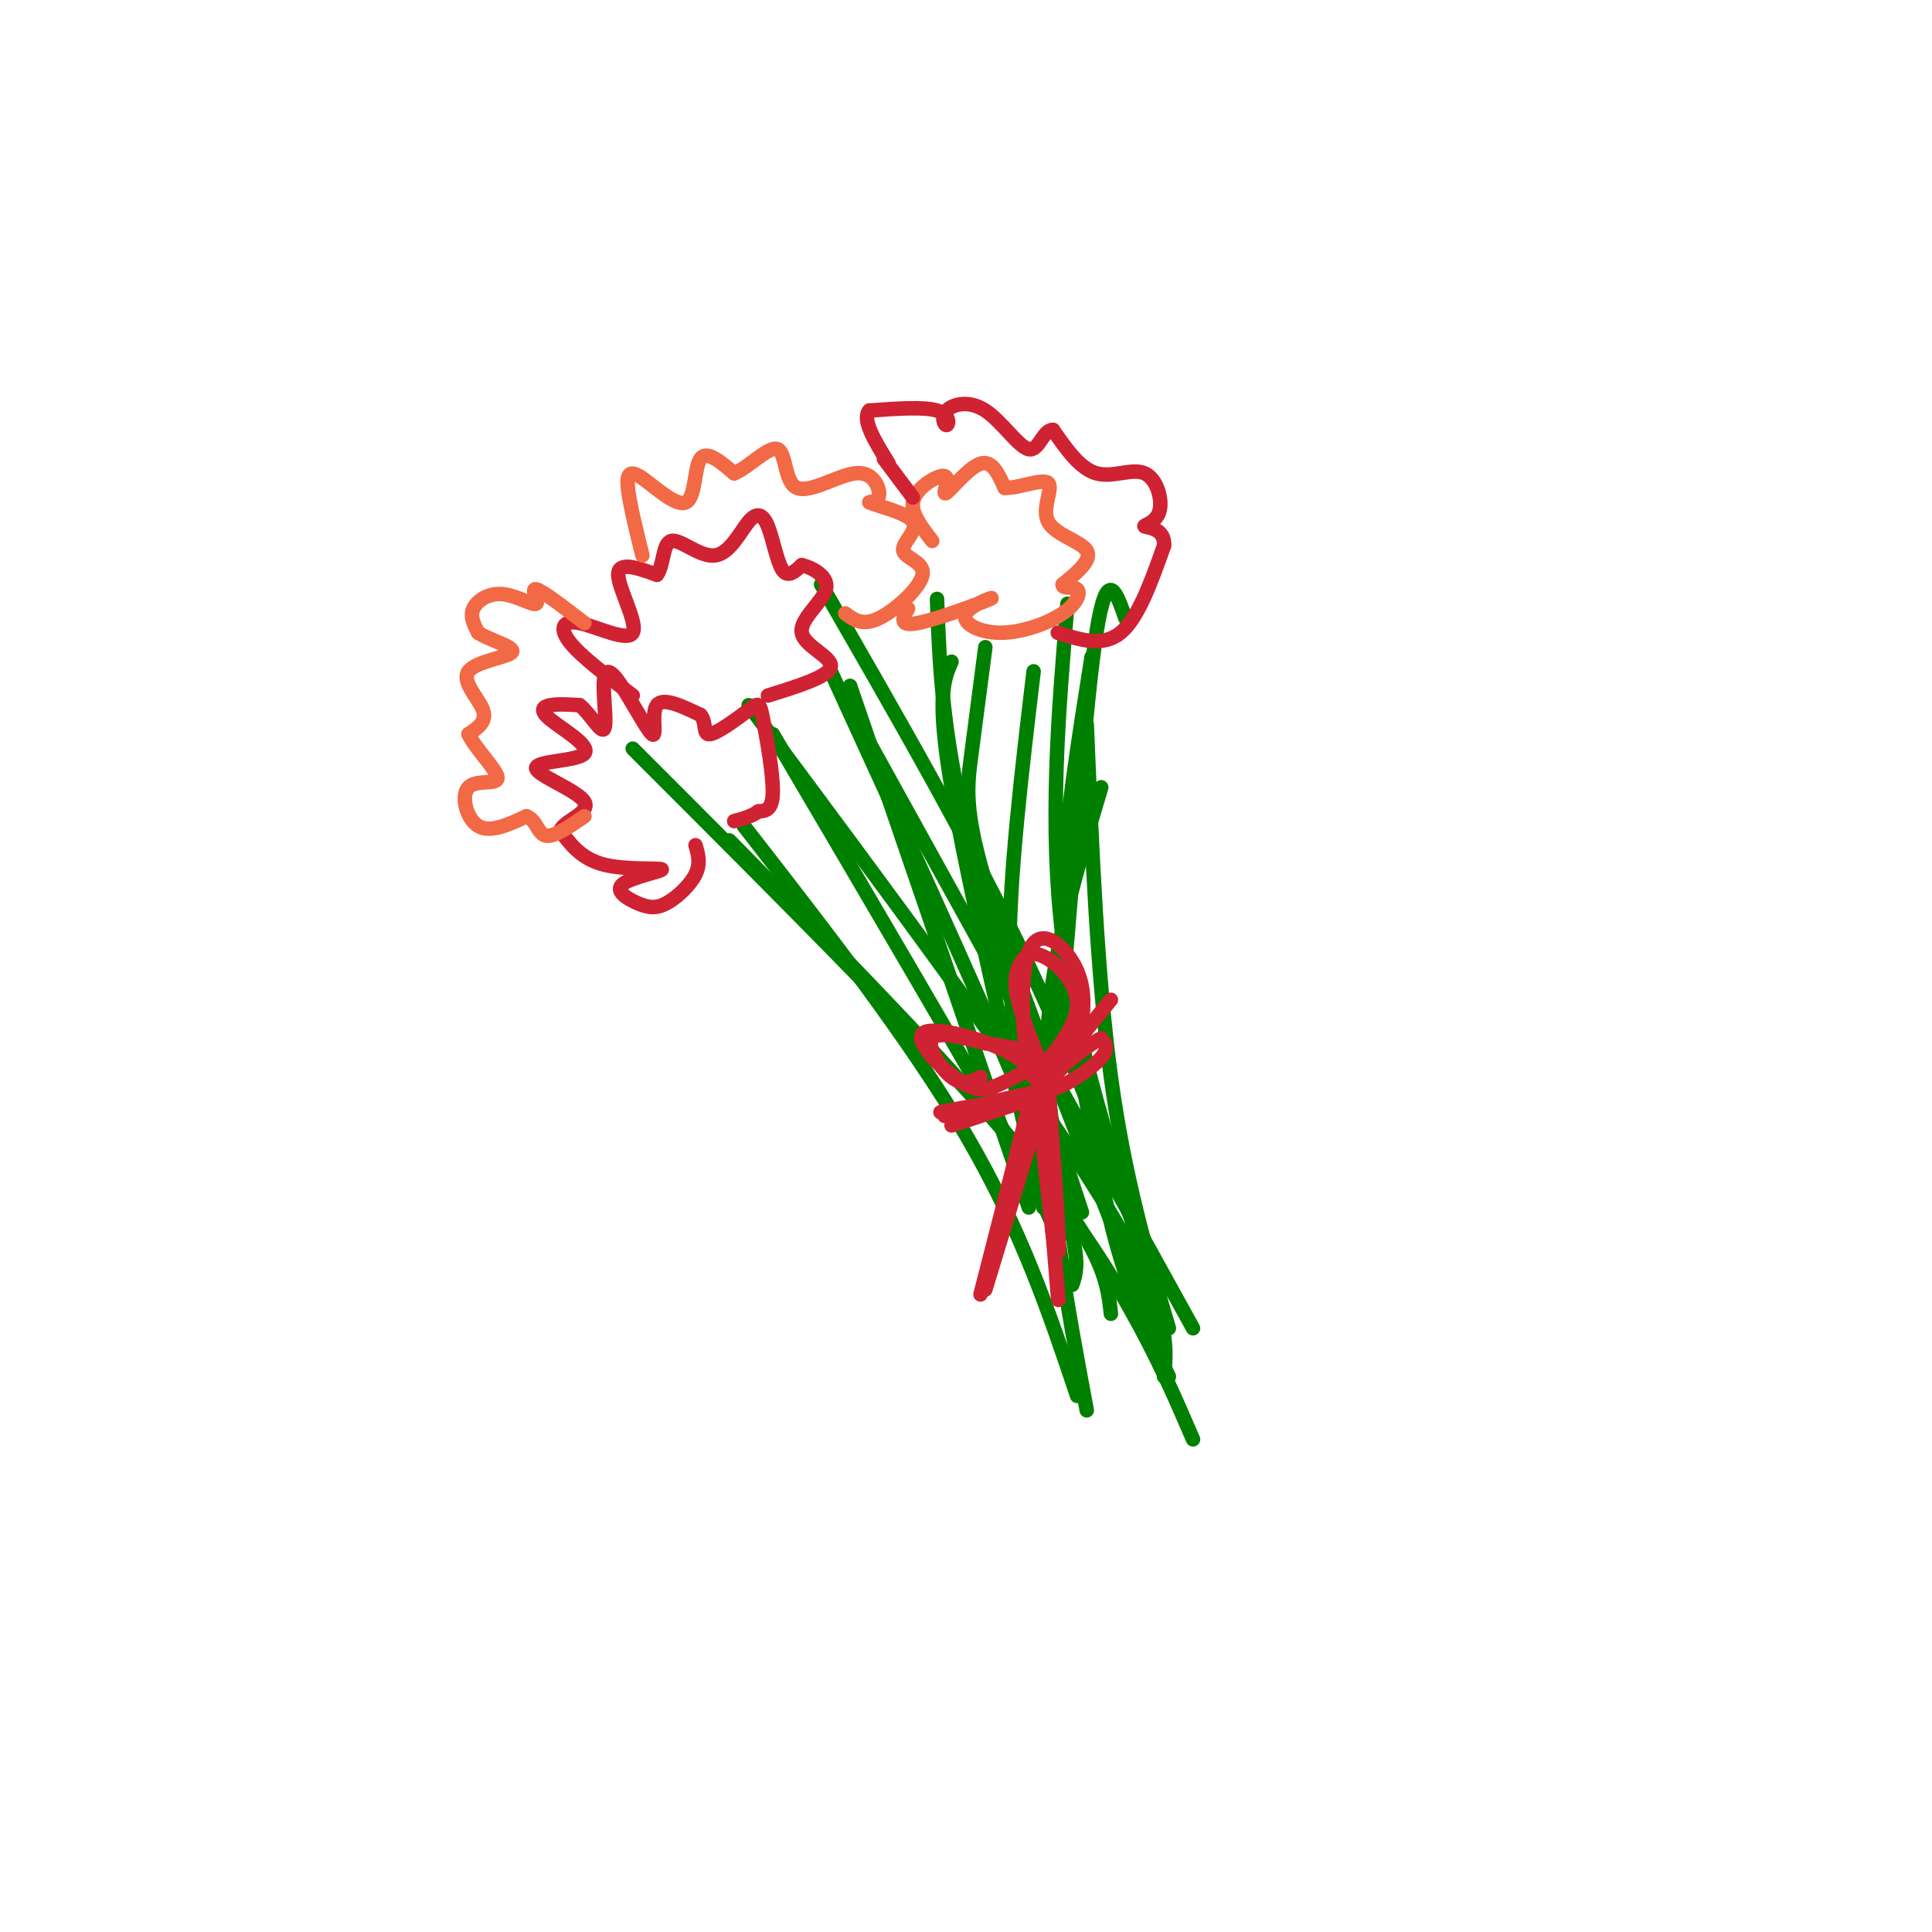 <svg viewBox='0 0 400 400' version='1.1' xmlns='http://www.w3.org/2000/svg' xmlns:xlink='http://www.w3.org/1999/xlink'><g fill='none' stroke='#008000' stroke-width='3' stroke-linecap='round' stroke-linejoin='round'><path d='M228,163c-5.000,16.833 -10.000,33.667 -11,49c-1.000,15.333 2.000,29.167 5,43'/><path d='M233,128c-1.905,-5.500 -3.810,-11.000 -6,3c-2.190,14.000 -4.667,47.500 -6,63c-1.333,15.500 -1.524,13.000 0,17c1.524,4.000 4.762,14.500 8,25'/><path d='M214,139c-2.511,21.089 -5.022,42.178 -5,58c0.022,15.822 2.578,26.378 5,34c2.422,7.622 4.711,12.311 7,17'/><path d='M197,137c-1.583,3.583 -3.167,7.167 0,26c3.167,18.833 11.083,52.917 19,87'/><path d='M176,142c0.000,0.000 37.000,108.000 37,108'/><path d='M172,139c17.833,38.917 35.667,77.833 44,99c8.333,21.167 7.167,24.583 6,28'/><path d='M160,152c20.111,34.178 40.222,68.356 50,86c9.778,17.644 9.222,18.756 10,25c0.778,6.244 2.889,17.622 5,29'/><path d='M154,171c17.250,22.167 34.500,44.333 46,64c11.500,19.667 17.250,36.833 23,54'/><path d='M225,150c1.083,26.083 2.167,52.167 5,73c2.833,20.833 7.417,36.417 12,52'/><path d='M226,136c-2.702,17.042 -5.405,34.083 -6,47c-0.595,12.917 0.917,21.708 3,34c2.083,12.292 4.738,28.083 8,40c3.262,11.917 7.131,19.958 11,28'/><path d='M204,134c-1.067,8.133 -2.133,16.267 -3,23c-0.867,6.733 -1.533,12.067 5,32c6.533,19.933 20.267,54.467 34,89'/><path d='M179,152c0.000,0.000 68.000,123.000 68,123'/><path d='M151,174c20.400,20.756 40.800,41.511 55,58c14.200,16.489 22.200,28.711 28,39c5.800,10.289 9.400,18.644 13,27'/><path d='M131,155c32.250,32.250 64.500,64.500 81,84c16.500,19.500 17.250,26.250 18,33'/><path d='M170,121c15.667,27.167 31.333,54.333 43,79c11.667,24.667 19.333,46.833 27,69'/><path d='M221,125c-1.917,23.000 -3.833,46.000 -1,69c2.833,23.000 10.417,46.000 18,69'/><path d='M194,124c0.500,13.417 1.000,26.833 6,48c5.000,21.167 14.500,50.083 24,79'/><path d='M155,146c29.333,39.417 58.667,78.833 73,102c14.333,23.167 13.667,30.083 13,37'/></g>
<g fill='none' stroke='#cf2233' stroke-width='3' stroke-linecap='round' stroke-linejoin='round'><path d='M144,175c0.545,1.882 1.090,3.764 0,6c-1.090,2.236 -3.815,4.825 -6,6c-2.185,1.175 -3.828,0.936 -6,0c-2.172,-0.936 -4.871,-2.571 -3,-4c1.871,-1.429 8.311,-2.654 8,-3c-0.311,-0.346 -7.375,0.187 -12,-1c-4.625,-1.187 -6.813,-4.093 -9,-7'/><path d='M116,172c0.539,-2.039 6.386,-3.636 5,-6c-1.386,-2.364 -10.004,-5.495 -10,-7c0.004,-1.505 8.630,-1.383 10,-3c1.370,-1.617 -4.516,-4.974 -7,-7c-2.484,-2.026 -1.567,-2.722 0,-3c1.567,-0.278 3.783,-0.139 6,0'/><path d='M120,146c2.078,1.607 4.273,5.625 5,5c0.727,-0.625 -0.015,-5.894 0,-9c0.015,-3.106 0.788,-4.049 3,-1c2.212,3.049 5.865,10.090 7,11c1.135,0.910 -0.247,-4.311 1,-6c1.247,-1.689 5.124,0.156 9,2'/><path d='M145,148c1.397,1.491 0.391,4.217 2,4c1.609,-0.217 5.833,-3.378 8,-5c2.167,-1.622 2.276,-1.706 3,2c0.724,3.706 2.064,11.202 2,15c-0.064,3.798 -1.532,3.899 -3,4'/><path d='M157,168c-1.333,1.000 -3.167,1.500 -5,2'/><path d='M131,144c-5.351,-4.040 -10.702,-8.080 -13,-11c-2.298,-2.920 -1.544,-4.721 2,-4c3.544,0.721 9.877,3.963 11,2c1.123,-1.963 -2.965,-9.132 -3,-12c-0.035,-2.868 3.982,-1.434 8,0'/><path d='M136,119c1.470,-1.875 1.144,-6.563 3,-7c1.856,-0.437 5.892,3.377 9,3c3.108,-0.377 5.287,-4.947 7,-7c1.713,-2.053 2.961,-1.591 4,1c1.039,2.591 1.868,7.312 3,9c1.132,1.688 2.566,0.344 4,-1'/><path d='M166,117c2.191,0.525 5.670,2.337 5,5c-0.670,2.663 -5.488,6.179 -5,9c0.488,2.821 6.282,4.949 6,7c-0.282,2.051 -6.641,4.026 -13,6'/></g>
<g fill='none' stroke='#f26946' stroke-width='3' stroke-linecap='round' stroke-linejoin='round'><path d='M133,115c-1.348,-5.463 -2.695,-10.925 -3,-14c-0.305,-3.075 0.434,-3.762 3,-2c2.566,1.762 6.960,5.974 9,5c2.040,-0.974 1.726,-7.136 3,-9c1.274,-1.864 4.137,0.568 7,3'/><path d='M152,98c3.050,-1.218 7.176,-5.763 9,-5c1.824,0.763 1.344,6.833 4,8c2.656,1.167 8.446,-2.571 12,-3c3.554,-0.429 4.873,2.449 5,4c0.127,1.551 -0.936,1.776 -2,2'/><path d='M180,104c1.948,0.893 7.818,2.126 9,4c1.182,1.874 -2.322,4.389 -2,6c0.322,1.611 4.471,2.318 4,5c-0.471,2.682 -5.563,7.338 -9,9c-3.437,1.662 -5.218,0.331 -7,-1'/><path d='M193,112c-1.896,-2.462 -3.792,-4.924 -4,-7c-0.208,-2.076 1.273,-3.766 3,-5c1.727,-1.234 3.700,-2.011 4,-1c0.300,1.011 -1.073,3.811 0,3c1.073,-0.811 4.592,-5.232 7,-6c2.408,-0.768 3.704,2.116 5,5'/><path d='M208,101c2.955,0.136 7.844,-2.026 9,-1c1.156,1.026 -1.419,5.238 0,8c1.419,2.762 6.834,4.075 8,6c1.166,1.925 -1.917,4.463 -5,7'/><path d='M220,121c-0.083,1.083 2.211,0.291 3,1c0.789,0.709 0.073,2.918 -3,5c-3.073,2.082 -8.503,4.036 -13,4c-4.497,-0.036 -8.061,-2.061 -7,-4c1.061,-1.939 6.747,-3.791 5,-3c-1.747,0.791 -10.928,4.226 -15,5c-4.072,0.774 -3.036,-1.113 -2,-3'/></g>
<g fill='none' stroke='#cf2233' stroke-width='3' stroke-linecap='round' stroke-linejoin='round'><path d='M219,131c4.667,1.500 9.333,3.000 13,0c3.667,-3.000 6.333,-10.500 9,-18'/><path d='M241,113c0.291,-3.646 -3.483,-3.762 -4,-4c-0.517,-0.238 2.222,-0.600 3,-3c0.778,-2.400 -0.406,-6.838 -3,-8c-2.594,-1.162 -6.598,0.954 -10,0c-3.402,-0.954 -6.201,-4.977 -9,-9'/><path d='M218,89c-2.108,-0.017 -2.877,4.439 -5,4c-2.123,-0.439 -5.599,-5.775 -9,-8c-3.401,-2.225 -6.726,-1.339 -8,0c-1.274,1.339 -0.497,3.130 0,3c0.497,-0.130 0.713,-2.180 -2,-3c-2.713,-0.820 -8.357,-0.410 -14,0'/><path d='M180,85c-1.667,1.833 1.167,6.417 4,11'/><path d='M183,95c0.000,0.000 6.000,8.000 6,8'/></g>
<g fill='none' stroke='#f26946' stroke-width='3' stroke-linecap='round' stroke-linejoin='round'><path d='M121,129c-4.389,-3.375 -8.778,-6.750 -10,-7c-1.222,-0.250 0.724,2.624 0,3c-0.724,0.376 -4.118,-1.745 -7,-2c-2.882,-0.255 -5.252,1.356 -6,3c-0.748,1.644 0.126,3.322 1,5'/><path d='M99,131c2.343,1.549 7.700,2.920 7,4c-0.700,1.080 -7.458,1.868 -9,4c-1.542,2.132 2.131,5.609 3,8c0.869,2.391 -1.065,3.695 -3,5'/><path d='M97,152c1.258,2.825 5.904,7.386 6,9c0.096,1.614 -4.359,0.281 -6,2c-1.641,1.719 -0.469,6.491 2,8c2.469,1.509 6.234,-0.246 10,-2'/><path d='M109,169c2.089,0.756 2.311,3.644 4,4c1.689,0.356 4.844,-1.822 8,-4'/></g>
<g fill='none' stroke='#cf2233' stroke-width='3' stroke-linecap='round' stroke-linejoin='round'><path d='M230,207c-6.578,8.044 -13.156,16.089 -13,18c0.156,1.911 7.044,-2.311 10,-5c2.956,-2.689 1.978,-3.844 1,-5'/><path d='M228,215c-1.833,0.667 -6.917,4.833 -12,9'/><path d='M206,228c5.133,-1.222 10.267,-2.444 7,-1c-3.267,1.444 -14.933,5.556 -16,6c-1.067,0.444 8.467,-2.778 18,-6'/><path d='M215,227c-1.733,-0.222 -15.067,2.222 -19,3c-3.933,0.778 1.533,-0.111 7,-1'/><path d='M215,224c-1.380,-2.325 -2.760,-4.650 -8,-7c-5.240,-2.350 -14.341,-4.726 -16,-3c-1.659,1.726 4.122,7.556 8,10c3.878,2.444 5.852,1.504 9,0c3.148,-1.504 7.471,-3.573 7,-5c-0.471,-1.427 -5.735,-2.214 -11,-3'/><path d='M204,216c-4.357,-1.167 -9.750,-2.583 -11,-1c-1.250,1.583 1.643,6.167 4,8c2.357,1.833 4.179,0.917 6,0'/><path d='M217,224c-2.455,-5.973 -4.909,-11.946 -6,-16c-1.091,-4.054 -0.818,-6.190 0,-8c0.818,-1.810 2.182,-3.295 5,-2c2.818,1.295 7.091,5.370 7,10c-0.091,4.630 -4.545,9.815 -9,15'/><path d='M214,223c-2.214,-3.607 -3.250,-20.125 -1,-26c2.250,-5.875 7.786,-1.107 10,4c2.214,5.107 1.107,10.554 0,16'/><path d='M218,221c0.000,0.000 -14.000,46.000 -14,46'/><path d='M213,229c0.000,0.000 -10.000,39.000 -10,39'/><path d='M217,224c1.356,18.711 2.711,37.422 2,35c-0.711,-2.422 -3.489,-25.978 -4,-30c-0.511,-4.022 1.244,11.489 3,27'/><path d='M218,256c0.822,8.511 1.378,16.289 1,12c-0.378,-4.289 -1.689,-20.644 -3,-37'/><path d='M213,231c0.000,0.000 -6.000,26.000 -6,26'/><path d='M202,230c-3.867,0.600 -7.733,1.200 -6,1c1.733,-0.200 9.067,-1.200 14,-3c4.933,-1.800 7.467,-4.400 10,-7'/></g>
</svg>